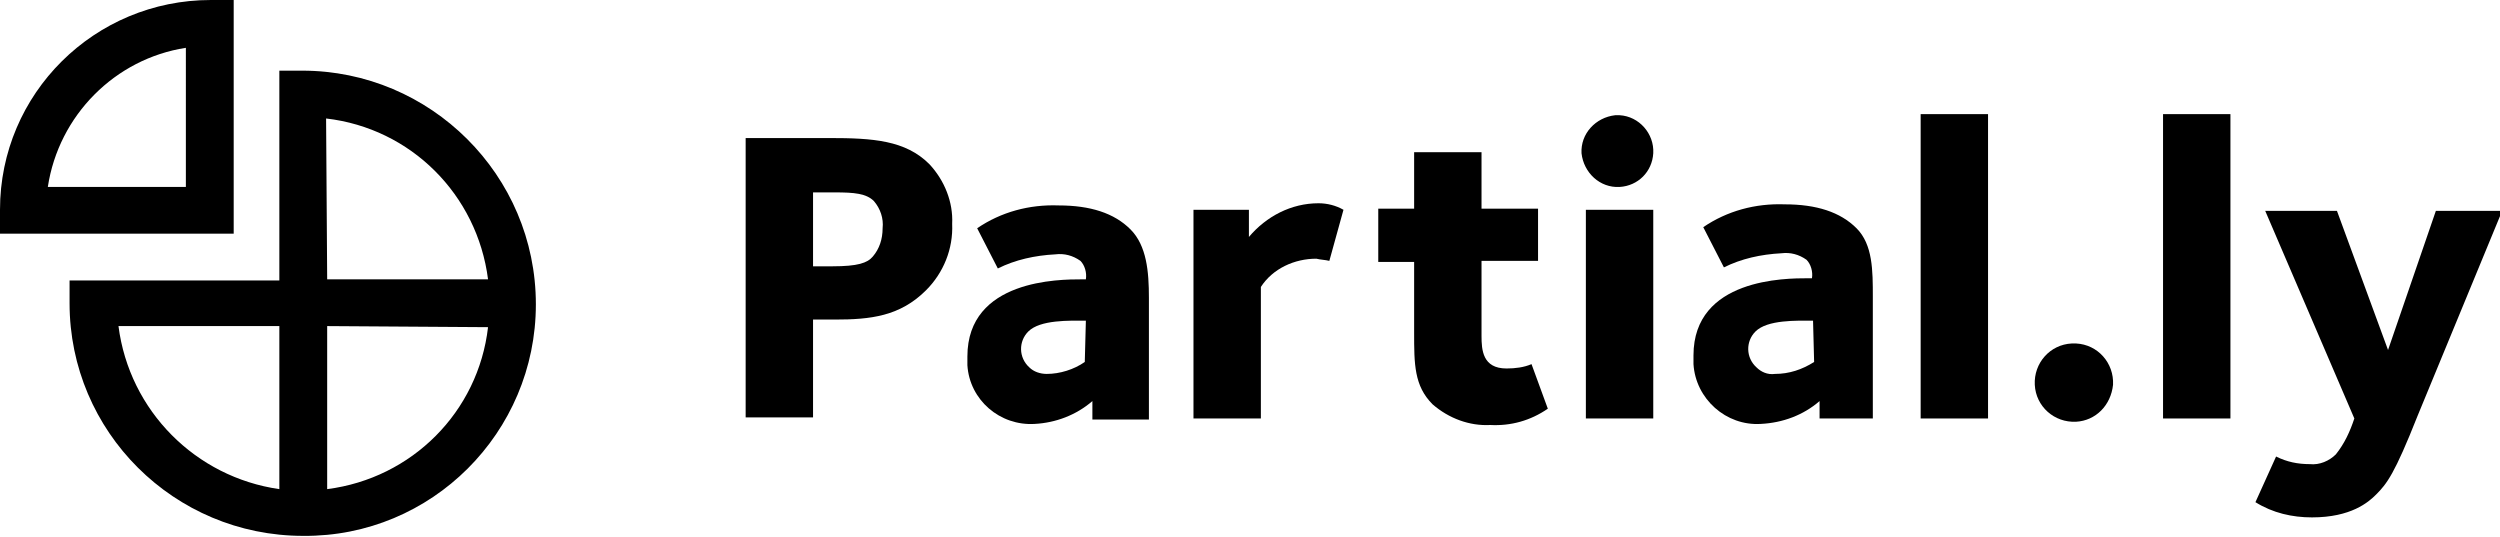 <svg version="1.1" id="Layer_1" xmlns="http://www.w3.org/2000/svg" xmlns:xlink="http://www.w3.org/1999/xlink" x="0px" y="0px" viewBox="0 0 230 49.4" style="enable-background:new 0 0 230 49.4;" xml:space="preserve"><g><path class="st0" d="M85.2,26.7c-2.4,2.4-5.1,2.7-8.4,2.7h-2v9h-6.2V12.7h7.7c4,0,7,0.2,9.2,2.4c1.4,1.5,2.2,3.5,2.1,5.5
		C87.7,22.9,86.8,25.1,85.2,26.7z M80.4,18.5c-0.7-0.7-1.8-0.8-3.6-0.8h-2v6.8h1.8c2.3,0,3.2-0.3,3.7-0.9c0.6-0.7,0.9-1.6,0.9-2.6
		C81.3,20.1,81,19.2,80.4,18.5z"></path><path class="st0" d="M100.5,38.5v-1.6c-1.5,1.3-3.4,2-5.3,2.1c-3.2,0.2-6-2.2-6.2-5.4c0-0.3,0-0.6,0-0.8c0-7.1,8.5-7.1,10.5-7.1
		h0.4c0.1-0.6-0.1-1.3-0.5-1.7c-0.7-0.5-1.5-0.7-2.3-0.6c-1.9,0.1-3.7,0.5-5.3,1.3l-1.9-3.7c2.2-1.5,4.8-2.2,7.5-2.1
		c2.9,0,5.1,0.7,6.6,2.2c1.5,1.5,1.7,3.9,1.7,6.3v11.2H100.5z M99.9,29.5c-1.5,0-4.2-0.1-5.3,1c-0.9,0.9-0.9,2.4,0.1,3.3
		c0.4,0.4,1,0.6,1.6,0.6c1.2,0,2.5-0.4,3.5-1.1L99.9,29.5z"></path><path class="st0" d="M122.3,24c-0.4-0.1-0.8-0.1-1.2-0.2c-2,0-4,0.9-5.1,2.6v12.1h-6.2V19.3h5.1v2.5c1.6-1.9,3.9-3.1,6.4-3.1
		c0.8,0,1.6,0.2,2.3,0.6L122.3,24z"></path><path class="st0" d="M137.1,39.1c-1.9,0.1-3.8-0.6-5.3-1.9c-1.7-1.7-1.7-3.7-1.7-6.6v-6.5h-3.3v-4.9h3.3v-5.2h6.2v5.2h5.2v4.8h-5.2
		v6.9c0,1.3,0.1,3,2.3,3c0.8,0,1.6-0.1,2.3-0.4l1.5,4.1C140.8,38.7,139,39.2,137.1,39.1z"></path><path class="st0" d="M149,17.2c-1.8,0.1-3.3-1.3-3.5-3.1c-0.1-1.8,1.3-3.3,3.1-3.5c0.1,0,0.3,0,0.4,0c1.8,0.1,3.2,1.7,3.1,3.5
		C152,15.8,150.7,17.1,149,17.2z M145.9,38.5V19.3h6.2v19.2H145.9z"></path><path class="st0" d="M167.4,38.5v-1.6c-1.5,1.3-3.4,2-5.4,2.1c-3.2,0.2-6-2.3-6.2-5.5c0-0.3,0-0.5,0-0.8c0-7.1,8.5-7.1,10.5-7.1
		h0.4c0.1-0.6-0.1-1.3-0.5-1.7c-0.7-0.5-1.5-0.7-2.3-0.6c-1.9,0.1-3.7,0.5-5.3,1.3l-1.9-3.7c2.2-1.5,4.8-2.2,7.5-2.1
		c2.9,0,5.1,0.7,6.6,2.2c1.5,1.5,1.5,3.9,1.5,6.3v11.2L167.4,38.5z M166.8,29.5c-1.5,0-4.2-0.1-5.3,1c-0.9,0.9-0.9,2.4,0.1,3.3
		c0.4,0.4,1,0.7,1.7,0.6c1.3,0,2.5-0.4,3.6-1.1L166.8,29.5z"></path><path class="st0" d="M176.7,38.5v-28h6.2v28H176.7z"></path><path class="st0" d="M191,38.8c-2,0.1-3.7-1.4-3.8-3.4c-0.1-2,1.4-3.7,3.4-3.8c0.1,0,0.3,0,0.4,0c2,0.1,3.5,1.8,3.4,3.8
		C194.2,37.3,192.8,38.7,191,38.8z"></path><path class="st0" d="M199,38.5v-28h6.2v28H199z"></path><path class="st0" d="M222.4,38.3c-2.1,5.3-2.8,6.2-3.8,7.2c-0.7,0.7-2.3,2.1-5.9,2.1c-1.8,0-3.6-0.4-5.2-1.4l1.9-4.2
		c1,0.5,2,0.7,3.1,0.7c0.9,0.1,1.8-0.3,2.4-0.9c0.8-1,1.3-2.1,1.7-3.3l-8.2-19.1h6.6l4.7,12.8l4.4-12.8h6.1L222.4,38.3z"></path><path class="st0" d="M27.9,49.3C16,49.3,6.4,39.7,6.4,27.9v-2.1h19.3V6.5h2.1c11.8,0,21.5,9.6,21.5,21.5
		C49.3,39.8,39.7,49.4,27.9,49.3L27.9,49.3z M21.5,21.5H0v-2.2C0,8.6,8.7,0,19.4,0c0,0,0,0,0,0h2.1L21.5,21.5z M4.4,17.2h12.7V4.4
		C10.6,5.4,5.4,10.6,4.4,17.2z M30.1,30v15c7.8-1,13.9-7.1,14.8-14.9L30.1,30z M10.9,30c1,7.8,7.1,13.9,14.8,15V30L10.9,30z
		 M30.1,25.7h14.8c-1-7.8-7.1-13.9-14.9-14.8L30.1,25.7z"></path></g></svg>
